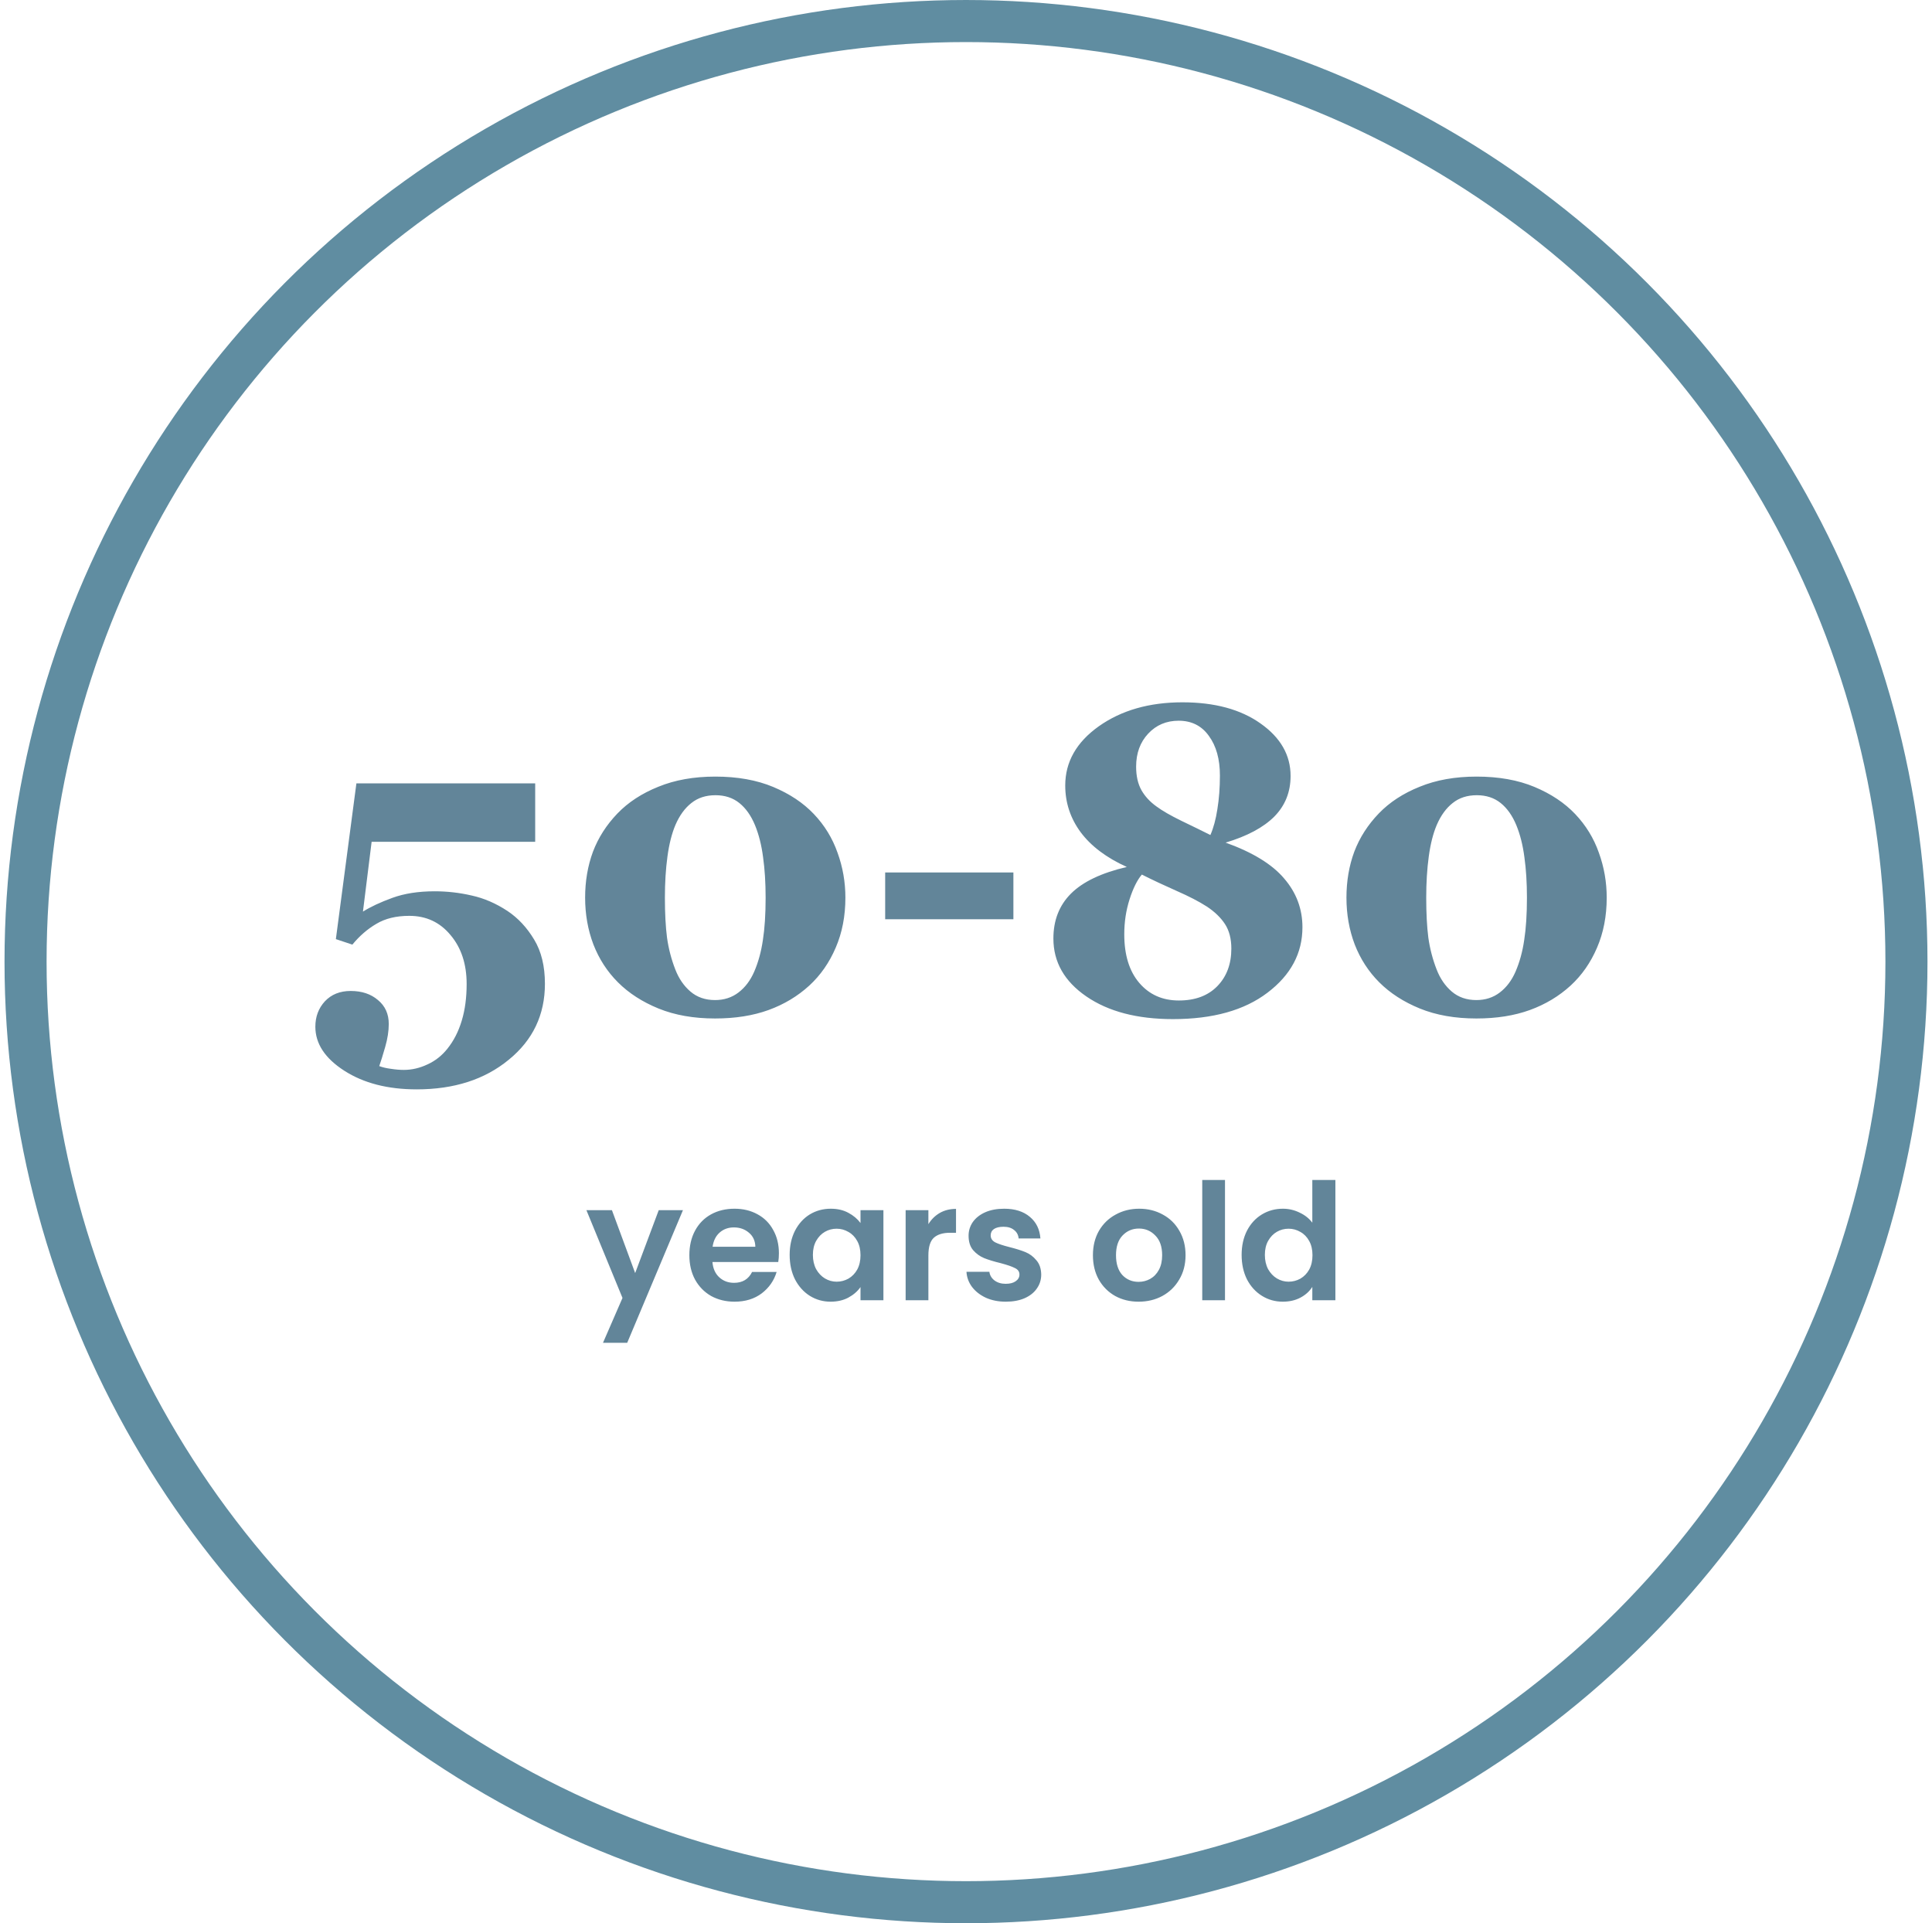 <?xml version="1.0" encoding="UTF-8"?> <svg xmlns="http://www.w3.org/2000/svg" width="214" height="213" viewBox="0 0 214 213" fill="none"><circle cx="107" cy="106.5" r="104.17" stroke="#608DA1" stroke-width="4.659"></circle><path d="M56.211 100.891C57.383 101.672 58.367 102.727 59.164 104.055C59.961 105.367 60.359 107 60.359 108.953C60.359 112.391 59.023 115.195 56.352 117.367C53.695 119.555 50.297 120.648 46.156 120.648C42.953 120.648 40.281 119.961 38.141 118.586C36 117.211 34.93 115.586 34.93 113.711C34.93 112.602 35.281 111.664 35.984 110.898C36.703 110.133 37.656 109.75 38.844 109.75C40.078 109.75 41.086 110.086 41.867 110.758C42.664 111.414 43.062 112.297 43.062 113.406C43.062 114.188 42.93 115.039 42.664 115.961C42.398 116.883 42.18 117.586 42.008 118.07C42.383 118.211 42.82 118.312 43.32 118.375C43.82 118.453 44.289 118.492 44.727 118.492C45.617 118.492 46.492 118.289 47.352 117.883C48.211 117.492 48.945 116.914 49.555 116.148C50.258 115.273 50.789 114.234 51.148 113.031C51.508 111.844 51.688 110.492 51.688 108.977C51.688 106.773 51.094 104.969 49.906 103.562C48.734 102.141 47.211 101.43 45.336 101.43C43.883 101.43 42.664 101.727 41.68 102.32C40.695 102.898 39.812 103.664 39.031 104.617L37.203 104.008L39.477 86.758H59.281V93.227H41.164L40.203 100.961C41.047 100.43 42.133 99.922 43.461 99.438C44.789 98.953 46.352 98.711 48.148 98.711C49.539 98.711 50.906 98.867 52.25 99.18C53.609 99.477 54.93 100.047 56.211 100.891ZM90.148 90.156C91.336 91.406 92.211 92.836 92.773 94.445C93.352 96.039 93.641 97.695 93.641 99.414C93.641 101.461 93.281 103.312 92.562 104.969C91.859 106.609 90.891 108 89.656 109.141C88.359 110.328 86.852 111.234 85.133 111.859C83.414 112.484 81.438 112.797 79.203 112.797C76.844 112.797 74.758 112.43 72.945 111.695C71.148 110.961 69.648 109.992 68.445 108.789C67.258 107.602 66.352 106.203 65.727 104.594C65.117 102.984 64.812 101.258 64.812 99.414C64.812 97.586 65.102 95.891 65.68 94.328C66.273 92.766 67.18 91.352 68.398 90.086C69.586 88.852 71.094 87.867 72.922 87.133C74.75 86.383 76.852 86.008 79.227 86.008C81.68 86.008 83.82 86.391 85.648 87.156C87.477 87.922 88.977 88.922 90.148 90.156ZM83.539 107.617C83.992 106.57 84.312 105.406 84.5 104.125C84.703 102.828 84.805 101.258 84.805 99.414C84.805 97.758 84.711 96.266 84.523 94.938C84.352 93.609 84.055 92.43 83.633 91.398C83.195 90.336 82.617 89.516 81.898 88.938C81.18 88.359 80.297 88.07 79.25 88.07C78.188 88.07 77.297 88.359 76.578 88.938C75.859 89.5 75.273 90.305 74.82 91.352C74.414 92.305 74.117 93.477 73.93 94.867C73.742 96.242 73.648 97.758 73.648 99.414C73.648 101.148 73.727 102.625 73.883 103.844C74.055 105.062 74.359 106.234 74.797 107.359C75.188 108.375 75.75 109.195 76.484 109.82C77.219 110.445 78.125 110.758 79.203 110.758C80.203 110.758 81.07 110.477 81.805 109.914C82.539 109.352 83.117 108.586 83.539 107.617ZM112.25 101.805H98.047V96.625H112.25V101.805ZM144.266 102.695C144.266 105.57 142.977 107.984 140.398 109.938C137.836 111.891 134.344 112.867 129.922 112.867C125.969 112.867 122.773 112.031 120.336 110.359C117.898 108.688 116.68 106.547 116.68 103.938C116.68 101.922 117.328 100.266 118.625 98.969C119.938 97.656 122 96.672 124.812 96.016C122.562 95 120.859 93.719 119.703 92.172C118.562 90.625 117.992 88.898 117.992 86.992C117.992 84.383 119.234 82.195 121.719 80.43C124.219 78.664 127.305 77.781 130.977 77.781C134.539 77.781 137.422 78.562 139.625 80.125C141.844 81.688 142.953 83.625 142.953 85.938C142.953 87.719 142.352 89.219 141.148 90.438C139.945 91.641 138.148 92.602 135.758 93.32C138.758 94.398 140.922 95.727 142.25 97.305C143.594 98.867 144.266 100.664 144.266 102.695ZM135.125 85.891C135.125 84.078 134.719 82.617 133.906 81.508C133.109 80.383 131.992 79.82 130.555 79.82C129.195 79.82 128.07 80.297 127.18 81.25C126.289 82.203 125.844 83.422 125.844 84.906C125.844 85.938 126.039 86.805 126.43 87.508C126.82 88.195 127.375 88.797 128.094 89.312C128.75 89.797 129.672 90.328 130.859 90.906C132.062 91.484 133.133 92.008 134.07 92.477C134.414 91.695 134.672 90.742 134.844 89.617C135.031 88.477 135.125 87.234 135.125 85.891ZM136.391 105.062C136.391 103.969 136.156 103.062 135.688 102.344C135.219 101.625 134.547 100.977 133.672 100.398C132.797 99.836 131.68 99.258 130.32 98.664C128.977 98.07 127.695 97.469 126.477 96.859C125.961 97.469 125.508 98.383 125.117 99.602C124.727 100.82 124.531 102.109 124.531 103.469C124.531 105.766 125.086 107.562 126.195 108.859C127.305 110.156 128.766 110.805 130.578 110.805C132.391 110.805 133.812 110.273 134.844 109.211C135.875 108.148 136.391 106.766 136.391 105.062ZM174.477 90.156C175.664 91.406 176.539 92.836 177.102 94.445C177.68 96.039 177.969 97.695 177.969 99.414C177.969 101.461 177.609 103.312 176.891 104.969C176.188 106.609 175.219 108 173.984 109.141C172.688 110.328 171.18 111.234 169.461 111.859C167.742 112.484 165.766 112.797 163.531 112.797C161.172 112.797 159.086 112.43 157.273 111.695C155.477 110.961 153.977 109.992 152.773 108.789C151.586 107.602 150.68 106.203 150.055 104.594C149.445 102.984 149.141 101.258 149.141 99.414C149.141 97.586 149.43 95.891 150.008 94.328C150.602 92.766 151.508 91.352 152.727 90.086C153.914 88.852 155.422 87.867 157.25 87.133C159.078 86.383 161.18 86.008 163.555 86.008C166.008 86.008 168.148 86.391 169.977 87.156C171.805 87.922 173.305 88.922 174.477 90.156ZM167.867 107.617C168.32 106.57 168.641 105.406 168.828 104.125C169.031 102.828 169.133 101.258 169.133 99.414C169.133 97.758 169.039 96.266 168.852 94.938C168.68 93.609 168.383 92.43 167.961 91.398C167.523 90.336 166.945 89.516 166.227 88.938C165.508 88.359 164.625 88.07 163.578 88.07C162.516 88.07 161.625 88.359 160.906 88.938C160.188 89.5 159.602 90.305 159.148 91.352C158.742 92.305 158.445 93.477 158.258 94.867C158.07 96.242 157.977 97.758 157.977 99.414C157.977 101.148 158.055 102.625 158.211 103.844C158.383 105.062 158.688 106.234 159.125 107.359C159.516 108.375 160.078 109.195 160.812 109.82C161.547 110.445 162.453 110.758 163.531 110.758C164.531 110.758 165.398 110.477 166.133 109.914C166.867 109.352 167.445 108.586 167.867 107.617Z" fill="#628599"></path><path d="M75.647 134.028L69.473 148.716H66.791L68.951 143.748L64.955 134.028H67.781L70.355 140.994L72.965 134.028H75.647ZM86.276 138.798C86.276 139.158 86.252 139.482 86.204 139.77H78.914C78.974 140.49 79.226 141.054 79.67 141.462C80.114 141.87 80.66 142.074 81.308 142.074C82.244 142.074 82.91 141.672 83.306 140.868H86.024C85.736 141.828 85.184 142.62 84.368 143.244C83.552 143.856 82.55 144.162 81.362 144.162C80.402 144.162 79.538 143.952 78.77 143.532C78.014 143.1 77.42 142.494 76.988 141.714C76.568 140.934 76.358 140.034 76.358 139.014C76.358 137.982 76.568 137.076 76.988 136.296C77.408 135.516 77.996 134.916 78.752 134.496C79.508 134.076 80.378 133.866 81.362 133.866C82.31 133.866 83.156 134.07 83.9 134.478C84.656 134.886 85.238 135.468 85.646 136.224C86.066 136.968 86.276 137.826 86.276 138.798ZM83.666 138.078C83.654 137.43 83.42 136.914 82.964 136.53C82.508 136.134 81.95 135.936 81.29 135.936C80.666 135.936 80.138 136.128 79.706 136.512C79.286 136.884 79.028 137.406 78.932 138.078H83.666ZM87.467 138.978C87.467 137.97 87.665 137.076 88.061 136.296C88.469 135.516 89.015 134.916 89.699 134.496C90.395 134.076 91.169 133.866 92.021 133.866C92.765 133.866 93.413 134.016 93.965 134.316C94.529 134.616 94.979 134.994 95.315 135.45V134.028H97.853V144H95.315V142.542C94.991 143.01 94.541 143.4 93.965 143.712C93.401 144.012 92.747 144.162 92.003 144.162C91.163 144.162 90.395 143.946 89.699 143.514C89.015 143.082 88.469 142.476 88.061 141.696C87.665 140.904 87.467 139.998 87.467 138.978ZM95.315 139.014C95.315 138.402 95.195 137.88 94.955 137.448C94.715 137.004 94.391 136.668 93.983 136.44C93.575 136.2 93.137 136.08 92.669 136.08C92.201 136.08 91.769 136.194 91.373 136.422C90.977 136.65 90.653 136.986 90.401 137.43C90.161 137.862 90.041 138.378 90.041 138.978C90.041 139.578 90.161 140.106 90.401 140.562C90.653 141.006 90.977 141.348 91.373 141.588C91.781 141.828 92.213 141.948 92.669 141.948C93.137 141.948 93.575 141.834 93.983 141.606C94.391 141.366 94.715 141.03 94.955 140.598C95.195 140.154 95.315 139.626 95.315 139.014ZM102.834 135.576C103.158 135.048 103.578 134.634 104.094 134.334C104.622 134.034 105.222 133.884 105.894 133.884V136.53H105.228C104.436 136.53 103.836 136.716 103.428 137.088C103.032 137.46 102.834 138.108 102.834 139.032V144H100.314V134.028H102.834V135.576ZM111.408 144.162C110.592 144.162 109.86 144.018 109.212 143.73C108.564 143.43 108.048 143.028 107.664 142.524C107.292 142.02 107.088 141.462 107.052 140.85H109.59C109.638 141.234 109.824 141.552 110.148 141.804C110.484 142.056 110.898 142.182 111.39 142.182C111.87 142.182 112.242 142.086 112.506 141.894C112.782 141.702 112.92 141.456 112.92 141.156C112.92 140.832 112.752 140.592 112.416 140.436C112.092 140.268 111.57 140.088 110.85 139.896C110.106 139.716 109.494 139.53 109.014 139.338C108.546 139.146 108.138 138.852 107.79 138.456C107.454 138.06 107.286 137.526 107.286 136.854C107.286 136.302 107.442 135.798 107.754 135.342C108.078 134.886 108.534 134.526 109.122 134.262C109.722 133.998 110.424 133.866 111.228 133.866C112.416 133.866 113.364 134.166 114.072 134.766C114.78 135.354 115.17 136.152 115.242 137.16H112.83C112.794 136.764 112.626 136.452 112.326 136.224C112.038 135.984 111.648 135.864 111.156 135.864C110.7 135.864 110.346 135.948 110.094 136.116C109.854 136.284 109.734 136.518 109.734 136.818C109.734 137.154 109.902 137.412 110.238 137.592C110.574 137.76 111.096 137.934 111.804 138.114C112.524 138.294 113.118 138.48 113.586 138.672C114.054 138.864 114.456 139.164 114.792 139.572C115.14 139.968 115.32 140.496 115.332 141.156C115.332 141.732 115.17 142.248 114.846 142.704C114.534 143.16 114.078 143.52 113.478 143.784C112.89 144.036 112.2 144.162 111.408 144.162ZM126.117 144.162C125.157 144.162 124.293 143.952 123.525 143.532C122.757 143.1 122.151 142.494 121.707 141.714C121.275 140.934 121.059 140.034 121.059 139.014C121.059 137.994 121.281 137.094 121.725 136.314C122.181 135.534 122.799 134.934 123.579 134.514C124.359 134.082 125.229 133.866 126.189 133.866C127.149 133.866 128.019 134.082 128.799 134.514C129.579 134.934 130.191 135.534 130.635 136.314C131.091 137.094 131.319 137.994 131.319 139.014C131.319 140.034 131.085 140.934 130.617 141.714C130.161 142.494 129.537 143.1 128.745 143.532C127.965 143.952 127.089 144.162 126.117 144.162ZM126.117 141.966C126.573 141.966 126.999 141.858 127.395 141.642C127.803 141.414 128.127 141.078 128.367 140.634C128.607 140.19 128.727 139.65 128.727 139.014C128.727 138.066 128.475 137.34 127.971 136.836C127.479 136.32 126.873 136.062 126.153 136.062C125.433 136.062 124.827 136.32 124.335 136.836C123.855 137.34 123.615 138.066 123.615 139.014C123.615 139.962 123.849 140.694 124.317 141.21C124.797 141.714 125.397 141.966 126.117 141.966ZM135.688 130.68V144H133.168V130.68H135.688ZM137.53 138.978C137.53 137.97 137.728 137.076 138.124 136.296C138.532 135.516 139.084 134.916 139.78 134.496C140.476 134.076 141.25 133.866 142.102 133.866C142.75 133.866 143.368 134.01 143.956 134.298C144.544 134.574 145.012 134.946 145.36 135.414V130.68H147.916V144H145.36V142.524C145.048 143.016 144.61 143.412 144.046 143.712C143.482 144.012 142.828 144.162 142.084 144.162C141.244 144.162 140.476 143.946 139.78 143.514C139.084 143.082 138.532 142.476 138.124 141.696C137.728 140.904 137.53 139.998 137.53 138.978ZM145.378 139.014C145.378 138.402 145.258 137.88 145.018 137.448C144.778 137.004 144.454 136.668 144.046 136.44C143.638 136.2 143.2 136.08 142.732 136.08C142.264 136.08 141.832 136.194 141.436 136.422C141.04 136.65 140.716 136.986 140.464 137.43C140.224 137.862 140.104 138.378 140.104 138.978C140.104 139.578 140.224 140.106 140.464 140.562C140.716 141.006 141.04 141.348 141.436 141.588C141.844 141.828 142.276 141.948 142.732 141.948C143.2 141.948 143.638 141.834 144.046 141.606C144.454 141.366 144.778 141.03 145.018 140.598C145.258 140.154 145.378 139.626 145.378 139.014Z" fill="#628599"></path></svg> 